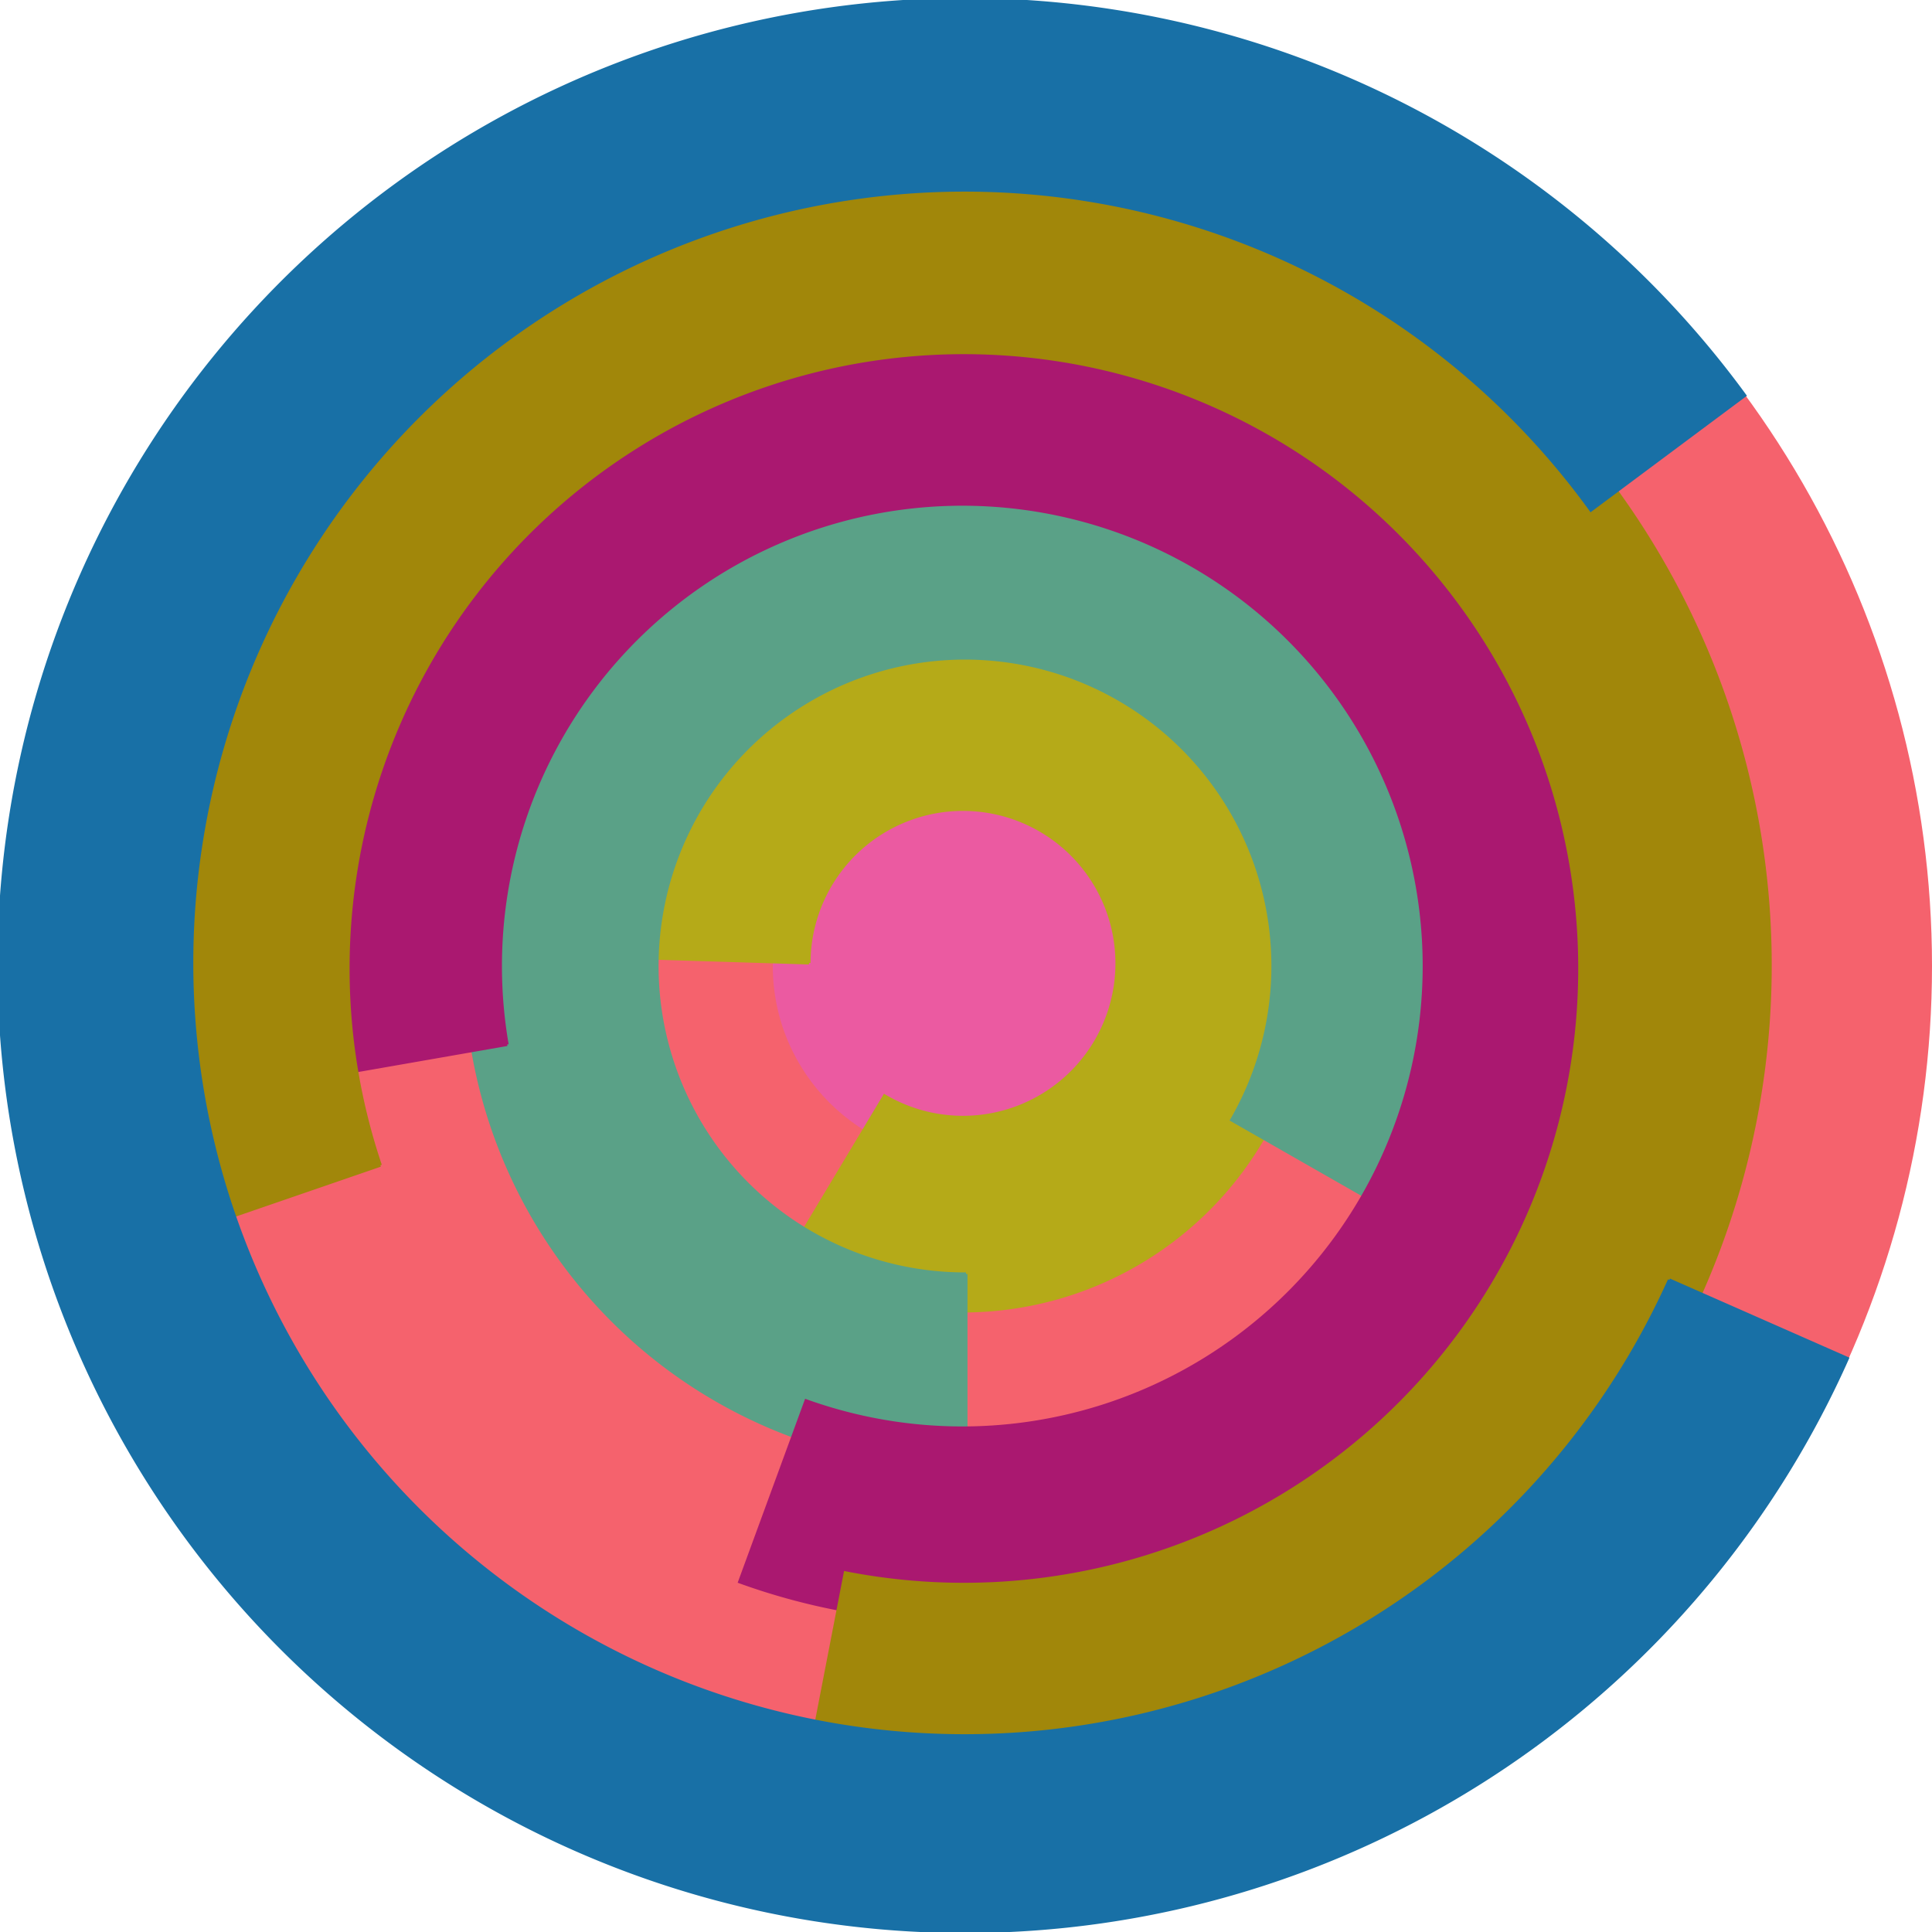 <svg xmlns="http://www.w3.org/2000/svg" version="1.1" width="640" height="640"><circle cx="320" cy="320" r="320" fill="rgb(245, 98, 109)" stroke="" stroke-width="0" /><circle cx="320" cy="320" r="64" fill="rgb(235, 90, 161)" stroke="" stroke-width="0" /><path fill="rgb(181, 170, 24)" stroke="rgb(181, 170, 24)" stroke-width="1" d="M 268,319 A 51,51 0 1 1 293,363 L 260,418 A 115,115 0 1 0 204,317 L 268,319" /><path fill="rgb(90, 161, 135)" stroke="rgb(90, 161, 135)" stroke-width="1" d="M 320,422 A 102,102 0 1 1 408,371 L 464,403 A 166,166 0 1 0 320,486 L 320,422" /><path fill="rgb(170, 24, 112)" stroke="rgb(170, 24, 112)" stroke-width="1" d="M 168,346 A 153,153 0 1 1 267,464 L 245,524 A 217,217 0 1 0 105,357 L 168,346" /><path fill="rgb(161, 135, 10)" stroke="rgb(161, 135, 10)" stroke-width="1" d="M 126,386 A 204,204 0 1 1 280,521 L 268,583 A 268,268 0 1 0 65,407 L 126,386" /><path fill="rgb(24, 112, 166)" stroke="rgb(24, 112, 166)" stroke-width="1" d="M 553,424 A 256,256 0 1 1 527,169 L 578,131 A 320,320 0 1 0 612,450 L 553,424" /></svg>